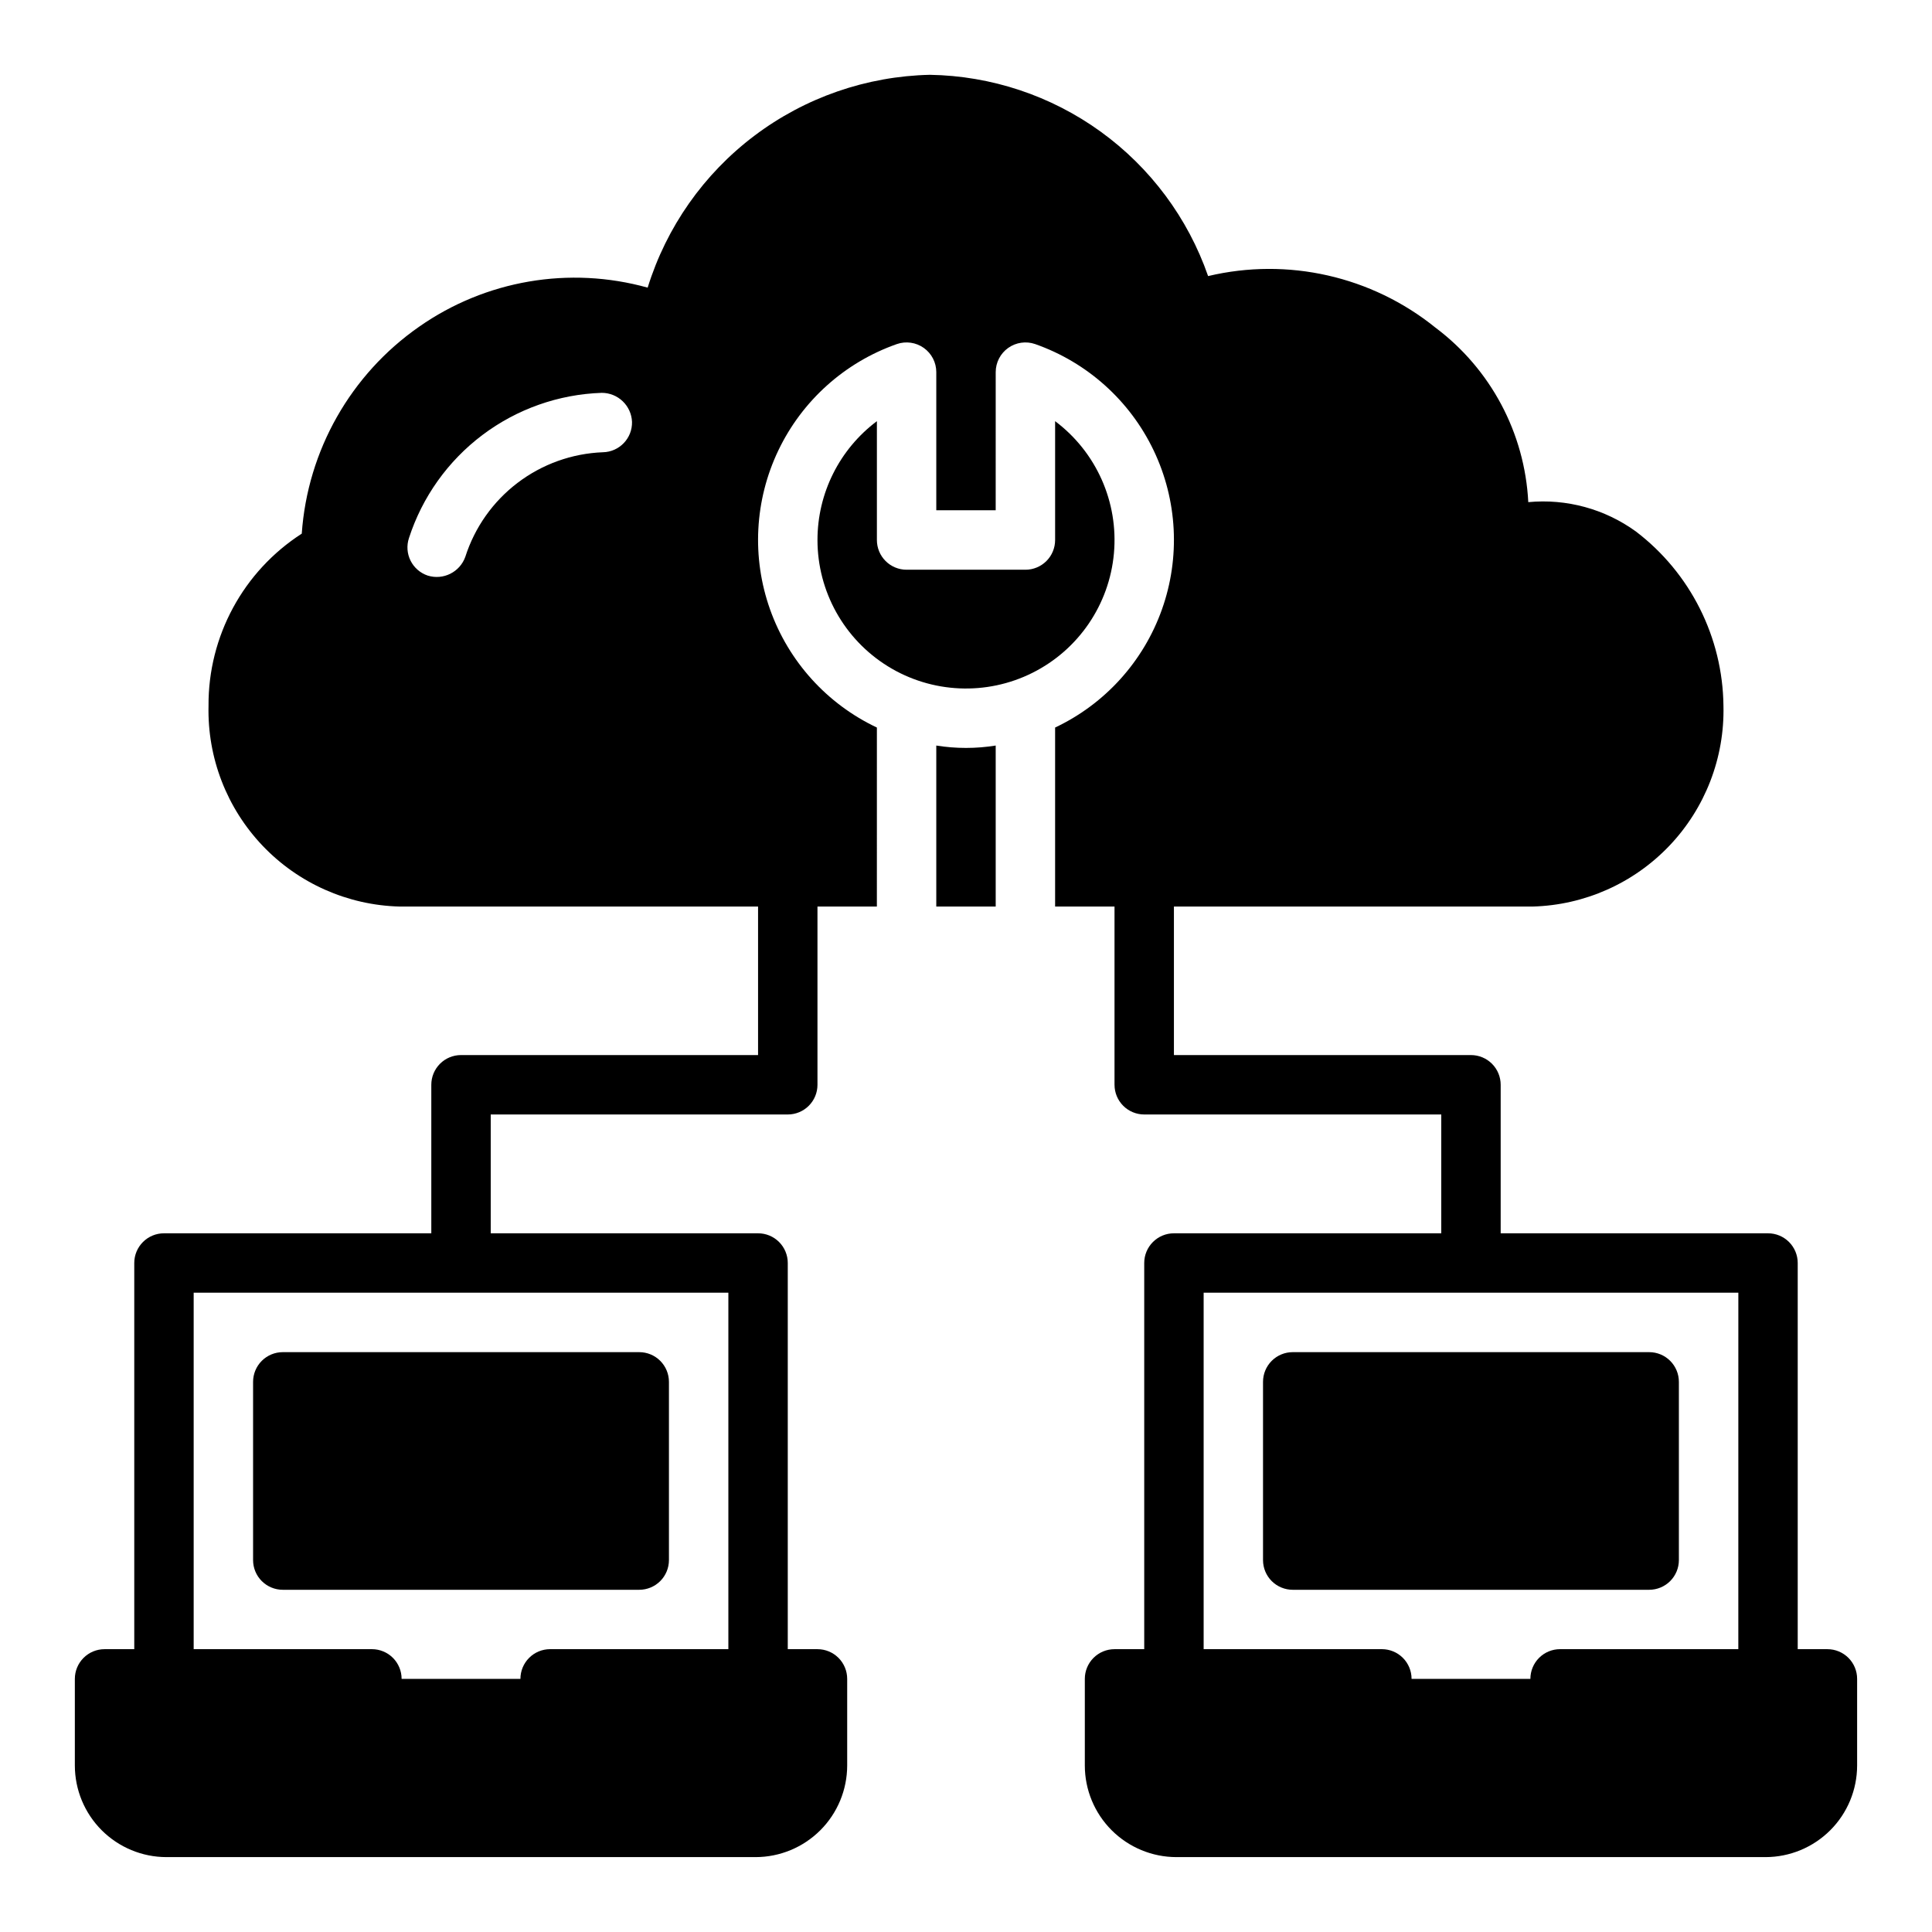 <?xml version="1.0" encoding="UTF-8"?>
<!-- Uploaded to: ICON Repo, www.svgrepo.com, Generator: ICON Repo Mixer Tools -->
<svg fill="#000000" width="800px" height="800px" version="1.1" viewBox="144 144 512 512" xmlns="http://www.w3.org/2000/svg">
 <g>
  <path d="m581.05 565.31c2.09 0 4.09-0.832 5.566-2.305 1.477-1.477 2.305-3.481 2.305-5.57v-47.23c0-2.09-0.828-4.09-2.305-5.566-1.477-1.477-3.477-2.305-5.566-2.305h-94.465c-2.086 0-4.09 0.828-5.566 2.305-1.477 1.477-2.305 3.477-2.305 5.566v47.23c0 2.09 0.828 4.094 2.305 5.57 1.477 1.473 3.481 2.305 5.566 2.305z"/>
  <path d="m218.94 565.31h94.465c2.09 0 4.09-0.832 5.566-2.305 1.477-1.477 2.305-3.481 2.305-5.57v-47.23c0-2.09-0.828-4.09-2.305-5.566-1.477-1.477-3.477-2.305-5.566-2.305h-94.465c-2.086 0-4.09 0.828-5.566 2.305s-2.305 3.477-2.305 5.566v47.23c0 2.09 0.828 4.094 2.305 5.57 1.477 1.473 3.481 2.305 5.566 2.305z"/>
  <path d="m360.64 287.11c0.004 13.641 7.07 26.309 18.676 33.48 11.602 7.168 26.094 7.816 38.293 1.715 12.199-6.102 20.371-18.082 21.594-31.668 1.227-13.586-4.672-26.836-15.586-35.023v31.496c0 2.09-0.828 4.094-2.305 5.57-1.477 1.477-3.477 2.305-5.566 2.305h-31.488c-2.086 0-4.09-0.828-5.566-2.305-1.477-1.477-2.305-3.481-2.305-5.57v-31.496c-9.918 7.434-15.754 19.105-15.746 31.496z"/>
  <path d="m628.29 581.05h-7.875v-102.34c0-2.09-0.828-4.09-2.305-5.566-1.477-1.477-3.477-2.305-5.566-2.305h-70.848v-39.359c0-2.09-0.828-4.094-2.305-5.57-1.477-1.477-3.481-2.305-5.566-2.305h-78.723v-39.359h95.051c13.75-0.367 26.797-6.172 36.277-16.141 9.48-9.973 14.625-23.293 14.305-37.047-0.195-18.16-8.766-35.215-23.215-46.219-8.242-5.965-18.375-8.727-28.508-7.766-0.93-18.312-9.949-35.266-24.621-46.262-16.883-13.625-39.125-18.66-60.23-13.645-5.344-15.375-15.281-28.734-28.469-38.277-13.188-9.539-28.988-14.797-45.266-15.062-16.805 0.371-33.07 6.016-46.492 16.137s-23.32 24.207-28.297 40.266c-20.723-5.781-42.945-1.98-60.57 10.359-18.129 12.633-29.562 32.793-31.098 54.836-15.504 9.98-24.824 27.199-24.707 45.633-0.32 13.754 4.824 27.074 14.305 37.047 9.48 9.969 22.527 15.773 36.281 16.141h95.047v39.359h-78.719c-2.09 0-4.094 0.828-5.57 2.305-1.477 1.477-2.305 3.481-2.305 5.57v39.359h-70.848c-2.086 0-4.09 0.828-5.566 2.305-1.477 1.477-2.305 3.477-2.305 5.566v102.34h-7.871c-2.09 0-4.09 0.828-5.566 2.305-1.477 1.477-2.309 3.481-2.309 5.566v22.961c0.008 6.434 2.566 12.605 7.117 17.156 4.551 4.547 10.719 7.109 17.152 7.117h156.14c6.434-0.008 12.602-2.57 17.152-7.117 4.551-4.551 7.109-10.723 7.117-17.156v-22.961c0-2.086-0.828-4.09-2.305-5.566-1.477-1.477-3.481-2.305-5.57-2.305h-7.871v-102.34c0-2.09-0.828-4.09-2.305-5.566-1.477-1.477-3.481-2.305-5.566-2.305h-70.848v-31.488h78.719c2.09 0 4.09-0.828 5.566-2.305 1.477-1.477 2.309-3.481 2.305-5.566v-47.234h15.742l0.004-47.438c-13.223-6.25-23.41-17.512-28.309-31.293-4.902-13.781-4.113-28.945 2.191-42.145 6.305-13.195 17.605-23.34 31.406-28.184 2.406-0.836 5.066-0.457 7.144 1.02 2.074 1.477 3.309 3.863 3.309 6.414v36.609h15.742l0.004-36.609c0-2.551 1.234-4.938 3.309-6.414 2.078-1.477 4.738-1.855 7.144-1.02 13.801 4.844 25.102 14.988 31.406 28.184 6.305 13.199 7.094 28.363 2.191 42.145-4.898 13.781-15.086 25.043-28.309 31.293v47.438h15.742v47.23l0.004 0.004c0 2.086 0.828 4.09 2.305 5.566 1.477 1.477 3.481 2.305 5.566 2.305h78.719v31.488h-70.848c-2.086 0-4.09 0.828-5.566 2.305-1.477 1.477-2.305 3.477-2.305 5.566v102.34h-7.871c-2.09 0-4.09 0.828-5.566 2.305-1.477 1.477-2.309 3.481-2.305 5.566v22.961c0.004 6.434 2.562 12.605 7.113 17.156 4.551 4.547 10.719 7.109 17.156 7.117h156.13c6.434-0.008 12.602-2.57 17.152-7.117 4.551-4.551 7.109-10.723 7.117-17.156v-22.961c0-2.086-0.828-4.09-2.305-5.566-1.477-1.477-3.481-2.305-5.566-2.305zm-324.5-317.2c-8.191 0.312-16.086 3.141-22.613 8.098-6.527 4.957-11.367 11.805-13.863 19.613-1.449 4.059-5.84 6.254-9.957 4.977-1.98-0.66-3.617-2.082-4.551-3.949-0.934-1.867-1.086-4.027-0.422-6.008 3.527-10.883 10.324-20.414 19.461-27.301 9.137-6.883 20.172-10.785 31.605-11.172 4.316-0.012 7.867 3.387 8.043 7.699 0.094 4.348-3.356 7.949-7.703 8.043zm33.234 222.73v94.465h-47.234c-2.086 0-4.09 0.828-5.566 2.305-1.477 1.477-2.305 3.481-2.305 5.566h-31.488c0-2.086-0.828-4.09-2.305-5.566s-3.481-2.305-5.566-2.305h-47.234v-94.465zm267.65 94.465h-47.234c-2.086 0-4.09 0.828-5.566 2.305-1.477 1.477-2.305 3.481-2.305 5.566h-31.488c0-2.086-0.828-4.09-2.305-5.566-1.477-1.477-3.481-2.305-5.566-2.305h-47.23v-94.465h141.7z"/>
  <path d="m407.87 384.25v-42.672c-5.215 0.84-10.531 0.84-15.746 0v42.672z"/>
 </g>
</svg>